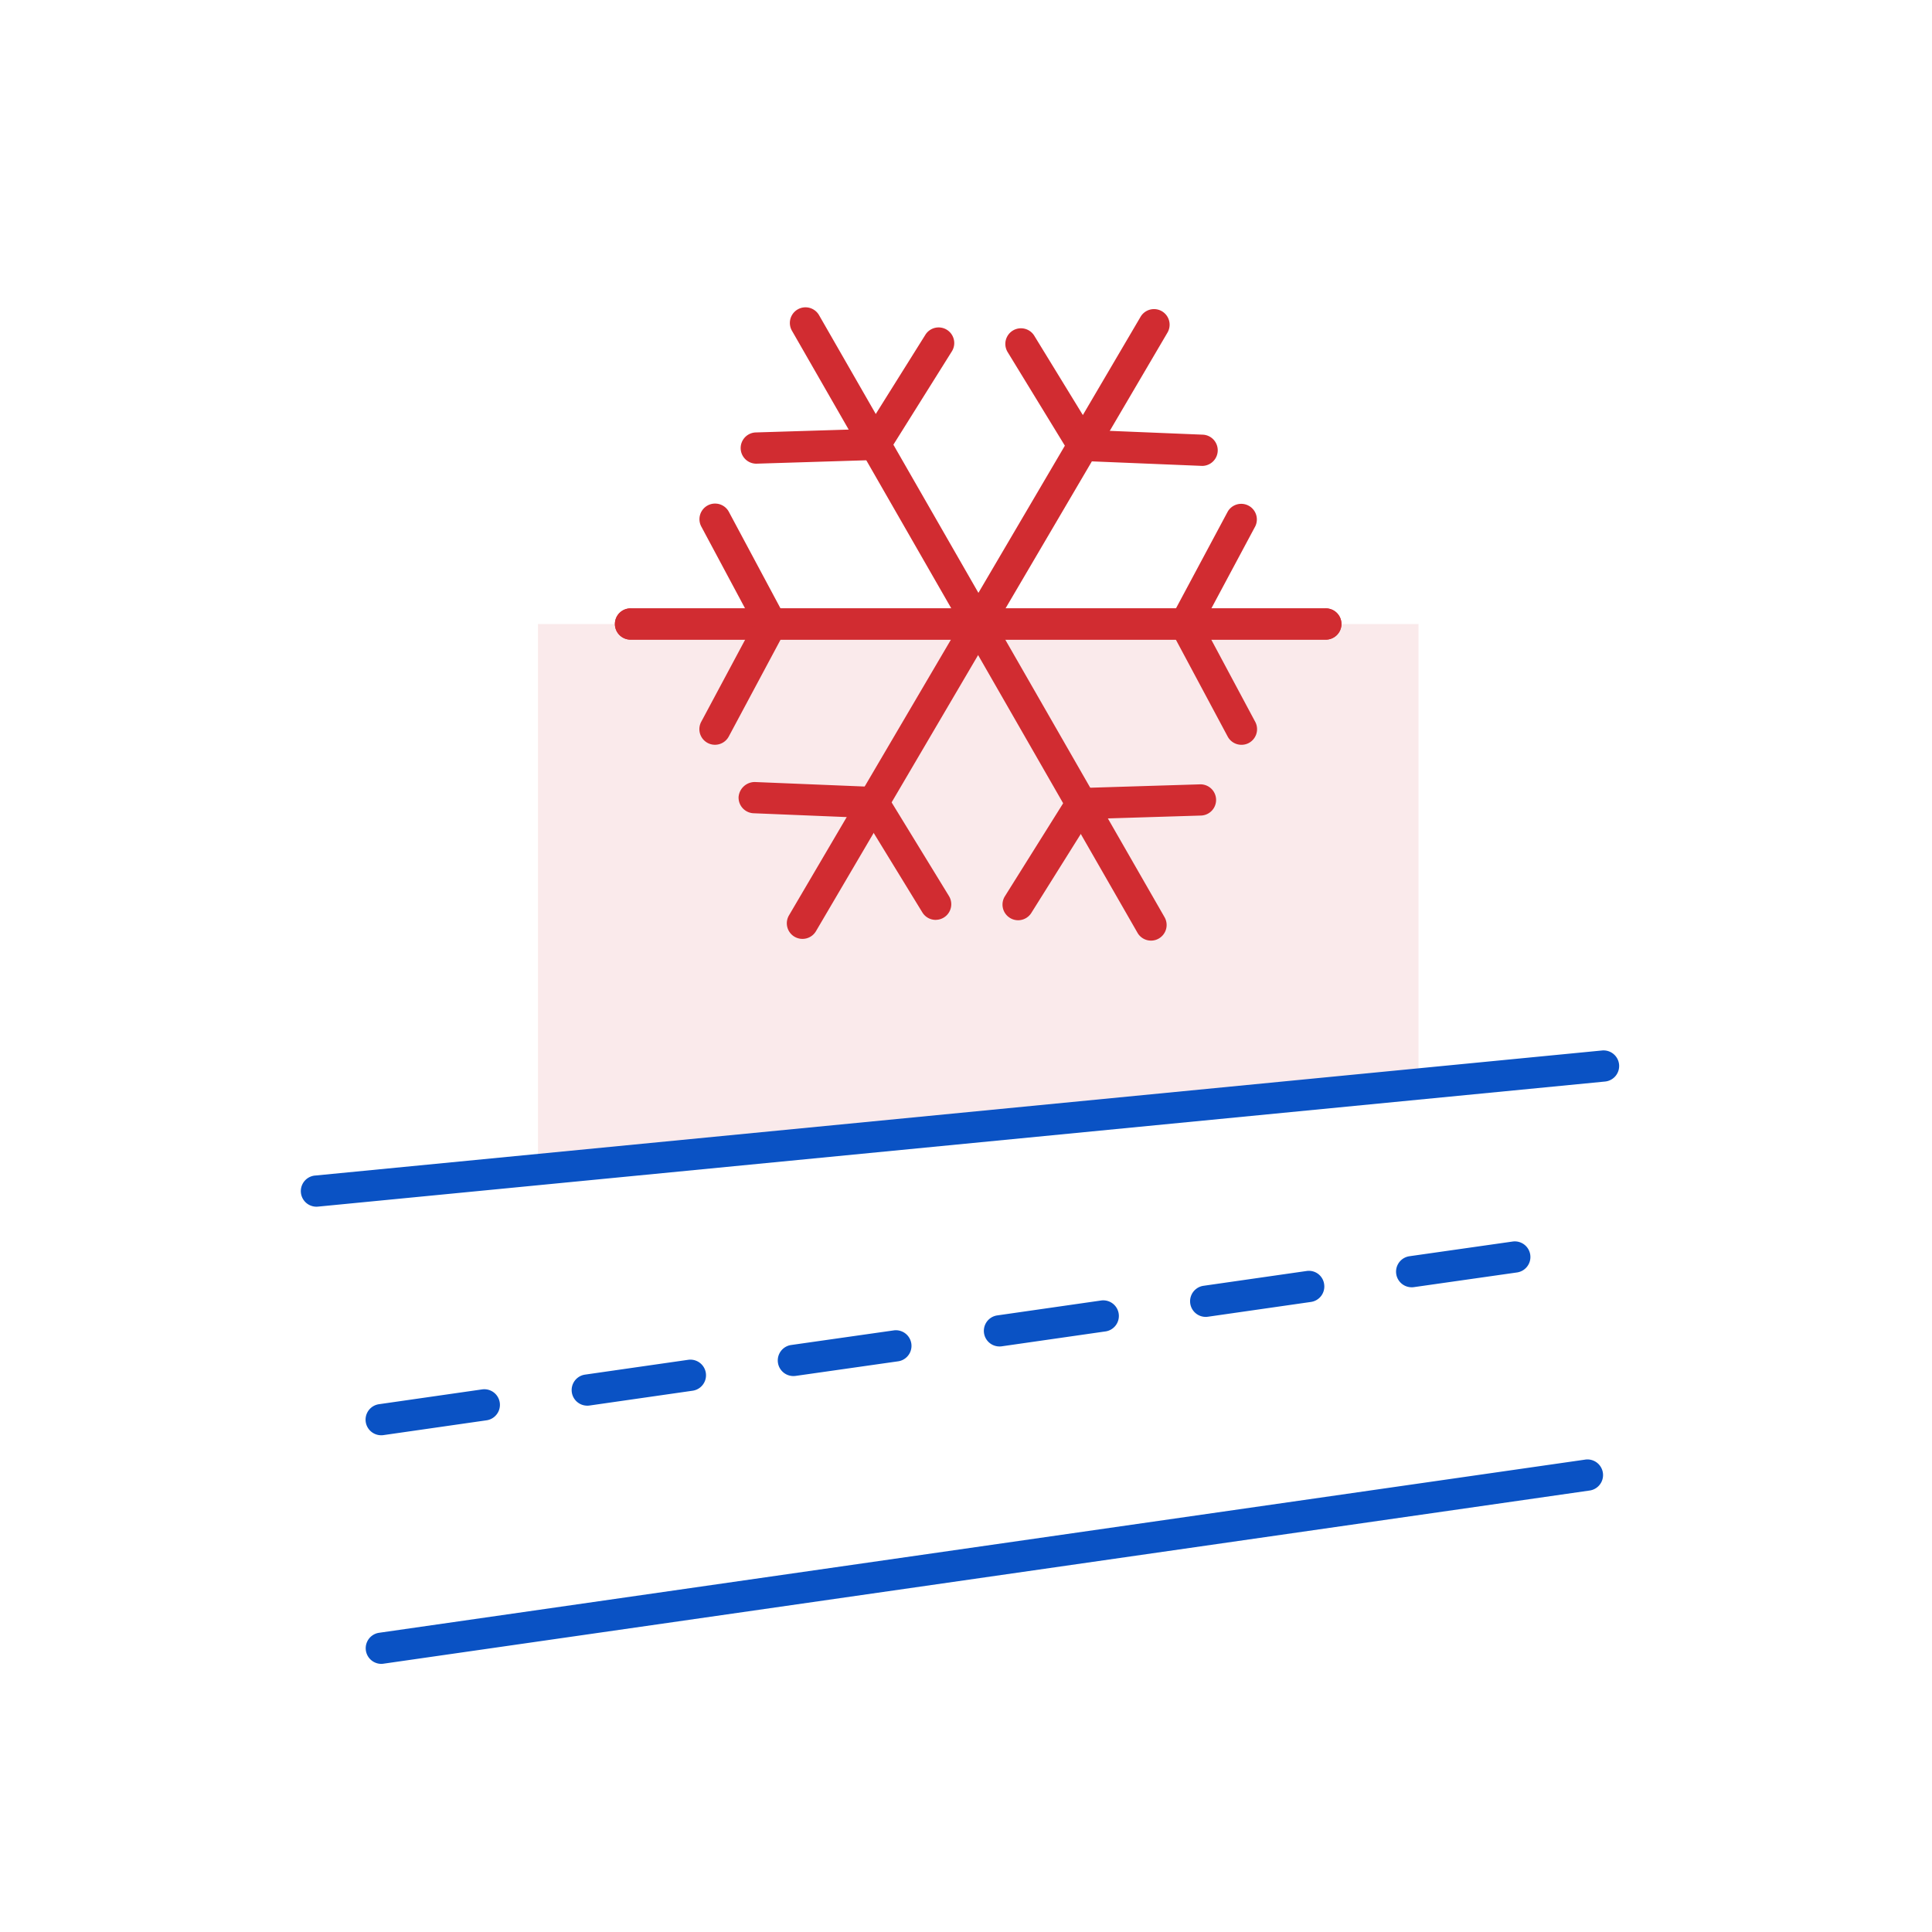 <svg xmlns="http://www.w3.org/2000/svg" width="79" height="79" viewBox="0 0 79 79">
  <g id="Group_536" data-name="Group 536" transform="translate(-1082 -1622)">
    <rect id="Rectangle_57" data-name="Rectangle 57" width="79" height="79" transform="translate(1082 1622)" fill="none" opacity="0.5"/>
    <g id="Group_468" data-name="Group 468" transform="translate(1087.943 1627.943)">
      <g id="Rectangle_28" data-name="Rectangle 28" transform="translate(16.054 19.572)" opacity="0.1" style="isolation: isolate">
        <path id="Path_352" data-name="Path 352" d="M18.855,45.3V22.987H54.862V41.8Z" transform="translate(-18.855 -22.987)" fill="#d12c31"/>
      </g>
      <g id="Group_447" data-name="Group 447">
        <rect id="Rectangle_140" data-name="Rectangle 140" width="68" height="68" transform="translate(0.057 0.057)" fill="none"/>
      </g>
      <g id="Group_448" data-name="Group 448" transform="translate(9.007 53.729)">
        <path id="Path_353" data-name="Path 353" d="M11.216,71.469a.639.639,0,0,1-.089-1.271l49.347-7.085a.639.639,0,0,1,.181,1.264L11.308,71.462A.57.57,0,0,1,11.216,71.469Z" transform="translate(-10.578 -63.105)" fill="#0a52c4"/>
      </g>
      <g id="Group_449" data-name="Group 449" transform="translate(9.007 44.811)">
        <path id="Path_354" data-name="Path 354" d="M11.216,60.564a.638.638,0,0,1-.089-1.27l4.214-.605a.638.638,0,1,1,.181,1.264l-4.214.605A.571.571,0,0,1,11.216,60.564Zm8.428-1.21a.638.638,0,0,1-.09-1.27l4.214-.605a.638.638,0,1,1,.181,1.264l-4.214.605A.554.554,0,0,1,19.644,59.354Zm8.427-1.211a.638.638,0,0,1-.089-1.27l4.214-.6a.639.639,0,0,1,.181,1.264l-4.215.6A.663.663,0,0,1,28.072,58.143Zm8.427-1.21a.638.638,0,0,1-.089-1.27l4.214-.605a.639.639,0,1,1,.181,1.264l-4.214.605A.556.556,0,0,1,36.5,56.933Zm8.428-1.209a.639.639,0,0,1-.09-1.271l4.215-.605a.629.629,0,0,1,.722.542.637.637,0,0,1-.541.723l-4.215.605A.554.554,0,0,1,44.927,55.724Zm8.427-1.211a.638.638,0,0,1-.089-1.27l4.214-.6a.638.638,0,1,1,.181,1.264l-4.214.6A.557.557,0,0,1,53.355,54.513Z" transform="translate(-10.578 -52.63)" fill="#0a52c4"/>
      </g>
      <g id="Group_450" data-name="Group 450" transform="translate(6.369 37.007)">
        <path id="Path_355" data-name="Path 355" d="M8.119,49.856a.638.638,0,0,1-.061-1.274l52.612-5.113a.638.638,0,1,1,.123,1.27L8.181,49.852A.516.516,0,0,1,8.119,49.856Z" transform="translate(-7.48 -43.464)" fill="#0a52c4"/>
      </g>
      <g id="Group_467" data-name="Group 467" transform="translate(19.226 6.624)">
        <g id="Group_451" data-name="Group 451" transform="translate(0 12.31)">
          <path id="Path_356" data-name="Path 356" d="M51.6,23.514H23.22a.639.639,0,1,1,0-1.277H51.6a.639.639,0,1,1,0,1.277Z" transform="translate(-22.581 -22.237)" fill="#d12c31"/>
        </g>
        <g id="Group_452" data-name="Group 452" transform="translate(22.66 8.009)">
          <path id="Path_357" data-name="Path 357" d="M49.833,22.764a.64.64,0,0,1-.563-.939l2.3-4.3a.639.639,0,0,1,1.127.6l-2.3,4.3A.638.638,0,0,1,49.833,22.764Z" transform="translate(-49.195 -17.185)" fill="#d12c31"/>
        </g>
        <g id="Group_453" data-name="Group 453" transform="translate(22.66 12.31)">
          <path id="Path_358" data-name="Path 358" d="M52.131,27.815a.638.638,0,0,1-.565-.338l-2.3-4.3a.639.639,0,1,1,1.127-.6l2.3,4.3a.64.64,0,0,1-.263.864A.633.633,0,0,1,52.131,27.815Z" transform="translate(-49.195 -22.237)" fill="#d12c31"/>
        </g>
        <g id="Group_454" data-name="Group 454" transform="translate(0 12.31)">
          <path id="Path_359" data-name="Path 359" d="M51.6,23.514H23.22a.639.639,0,1,1,0-1.277H51.6a.639.639,0,1,1,0,1.277Z" transform="translate(-22.581 -22.237)" fill="#d12c31"/>
        </g>
        <g id="Group_455" data-name="Group 455" transform="translate(3.429 12.309)">
          <path id="Path_360" data-name="Path 360" d="M27.246,27.815a.638.638,0,0,1-.563-.939l2.3-4.3a.639.639,0,1,1,1.127.6l-2.3,4.3A.641.641,0,0,1,27.246,27.815Z" transform="translate(-26.608 -22.237)" fill="#d12c31"/>
        </g>
        <g id="Group_456" data-name="Group 456" transform="translate(3.429 8.009)">
          <path id="Path_361" data-name="Path 361" d="M29.544,22.764a.638.638,0,0,1-.565-.338l-2.3-4.3a.639.639,0,0,1,1.128-.6l2.3,4.3a.64.64,0,0,1-.563.939Z" transform="translate(-26.608 -17.185)" fill="#d12c31"/>
        </g>
        <g id="Group_457" data-name="Group 457" transform="translate(15.935 0.851)">
          <path id="Path_362" data-name="Path 362" d="M44.482,14.213a.639.639,0,0,1-.546-.3L41.391,9.75a.639.639,0,0,1,1.09-.667l2.546,4.157a.638.638,0,0,1-.544.972Z" transform="translate(-41.297 -8.779)" fill="#d12c31"/>
        </g>
        <g id="Group_458" data-name="Group 458" transform="translate(18.482 5.007)">
          <path id="Path_363" data-name="Path 363" d="M49.8,15.137h-.026l-4.871-.2a.64.64,0,0,1-.612-.665.646.646,0,0,1,.663-.611l4.871.2a.639.639,0,0,1-.025,1.277Z" transform="translate(-44.287 -13.661)" fill="#d12c31"/>
        </g>
        <g id="Group_459" data-name="Group 459" transform="translate(7.004 0.072)">
          <path id="Path_364" data-name="Path 364" d="M31.446,33.616a.638.638,0,0,1-.55-.962L45.272,8.179a.638.638,0,0,1,1.1.647L32,33.3A.638.638,0,0,1,31.446,33.616Z" transform="translate(-30.807 -7.864)" fill="#d12c31"/>
        </g>
        <g id="Group_460" data-name="Group 460" transform="translate(9.904 19.611)">
          <path id="Path_365" data-name="Path 365" d="M37.4,36.248a.637.637,0,0,1-.545-.306l-2.547-4.158a.639.639,0,0,1,1.09-.667l2.546,4.158a.639.639,0,0,1-.544.972Z" transform="translate(-34.213 -30.812)" fill="#d12c31"/>
        </g>
        <g id="Group_461" data-name="Group 461" transform="translate(5.033 19.412)">
          <path id="Path_366" data-name="Path 366" d="M34,32.054h-.026l-4.871-.2a.64.64,0,0,1-.612-.665.666.666,0,0,1,.663-.612l4.871.2A.638.638,0,0,1,34,32.054Z" transform="translate(-28.492 -30.579)" fill="#d12c31"/>
        </g>
        <g id="Group_462" data-name="Group 462" transform="translate(5.104 4.964)">
          <path id="Path_367" data-name="Path 367" d="M29.215,15.038a.639.639,0,0,1-.02-1.277l4.873-.15a.638.638,0,1,1,.04,1.276l-4.873.151Z" transform="translate(-28.576 -13.609)" fill="#d12c31"/>
        </g>
        <g id="Group_463" data-name="Group 463" transform="translate(9.978 0.833)">
          <path id="Path_368" data-name="Path 368" d="M34.938,14.167a.639.639,0,0,1-.541-.977l2.588-4.132a.639.639,0,1,1,1.083.678L35.48,13.867A.64.64,0,0,1,34.938,14.167Z" transform="translate(-34.3 -8.758)" fill="#d12c31"/>
        </g>
        <g id="Group_464" data-name="Group 464" transform="translate(7.129)">
          <path id="Path_369" data-name="Path 369" d="M45.721,33.675a.638.638,0,0,1-.554-.321L31.038,8.737A.639.639,0,0,1,32.146,8.1L46.274,32.718a.639.639,0,0,1-.236.872A.63.63,0,0,1,45.721,33.675Z" transform="translate(-30.953 -7.78)" fill="#d12c31"/>
        </g>
        <g id="Group_465" data-name="Group 465" transform="translate(18.407 19.503)">
          <path id="Path_370" data-name="Path 370" d="M44.839,32.114a.639.639,0,0,1-.02-1.277l4.873-.15a.638.638,0,1,1,.04,1.276l-4.873.15Z" transform="translate(-44.2 -30.685)" fill="#d12c31"/>
        </g>
        <g id="Group_466" data-name="Group 466" transform="translate(15.82 19.653)">
          <path id="Path_371" data-name="Path 371" d="M41.8,36.271a.631.631,0,0,1-.338-.1.64.64,0,0,1-.2-.88l2.588-4.131a.639.639,0,1,1,1.083.678l-2.588,4.131A.638.638,0,0,1,41.8,36.271Z" transform="translate(-41.161 -30.862)" fill="#d12c31"/>
        </g>
      </g>
    </g>
  </g>
</svg>
